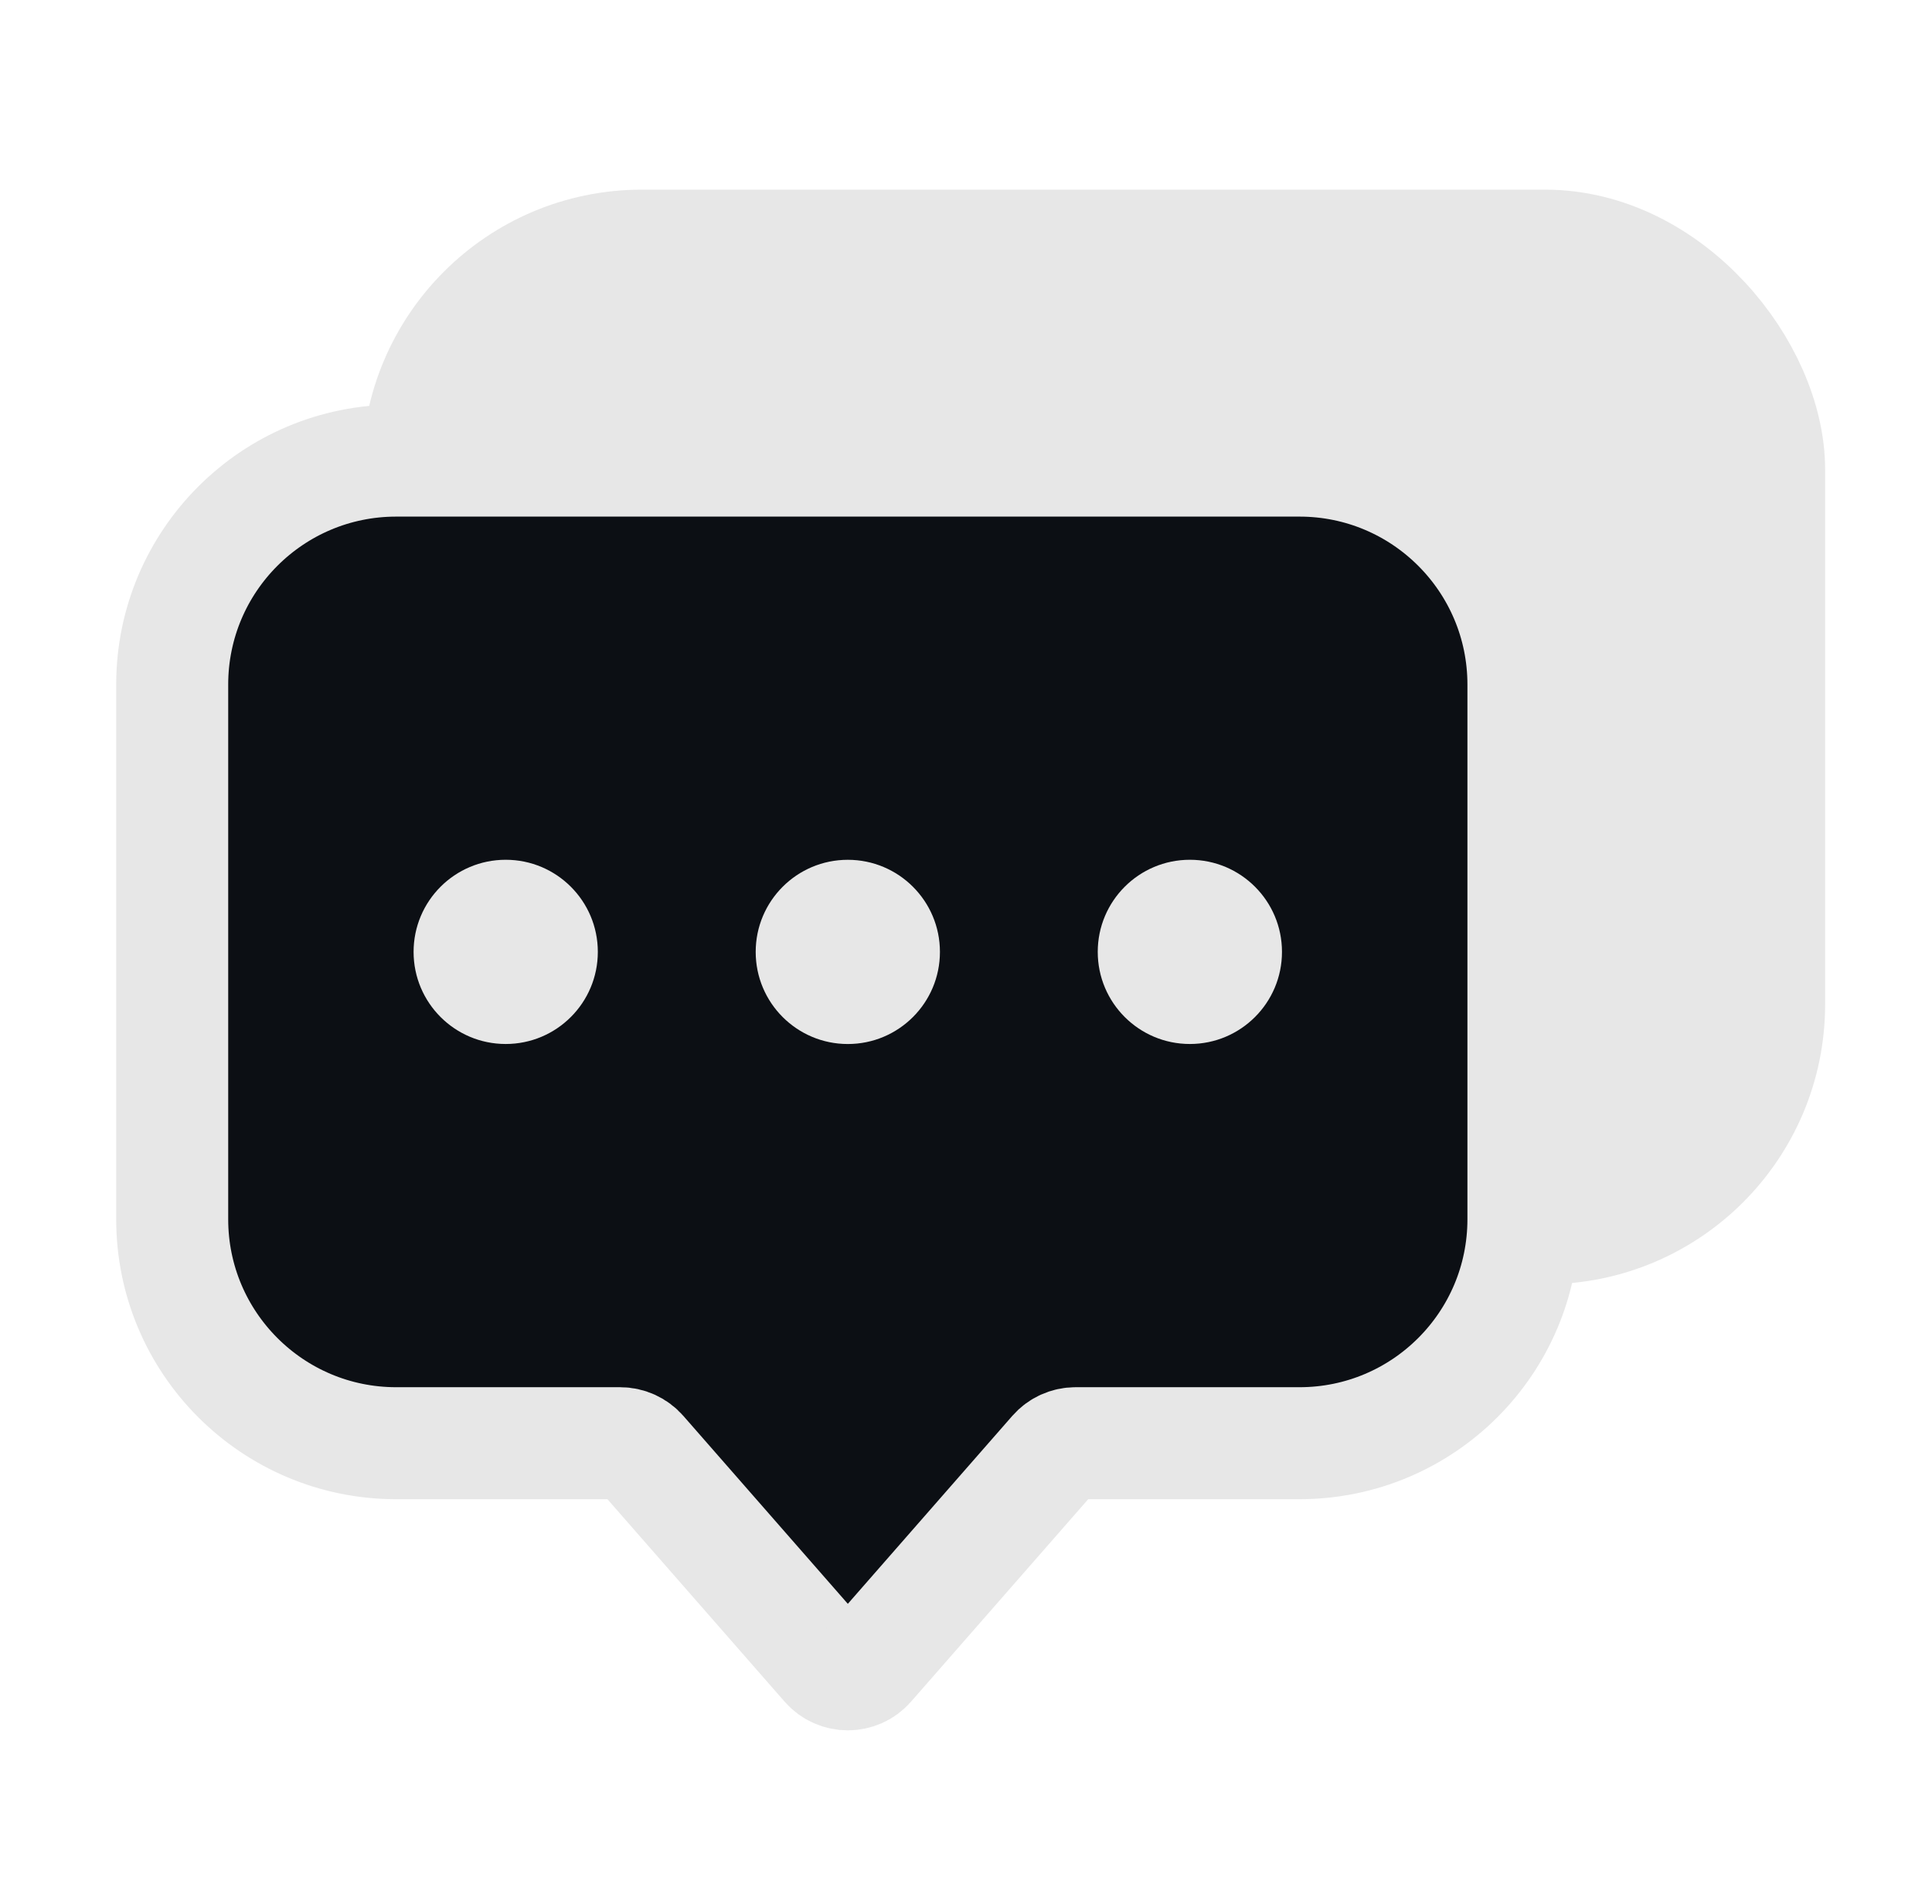<svg xmlns="http://www.w3.org/2000/svg" width="69" height="68" viewBox="0 0 69 68" fill="none"><g id="Frame 2087327738"><rect id="Rectangle 11916" x="14.925" y="8.774" width="48.258" height="35.097" rx="8" fill="#E7E7E7" stroke="#E7E7E7" stroke-width="4"></rect><path id="Rectangle 11917" d="M6.15 24.452C6.15 20.033 9.732 16.452 14.15 16.452H46.408C50.827 16.452 54.408 20.033 54.408 24.452V43.548C54.408 47.967 50.827 51.548 46.408 51.548H38.411C38.122 51.548 37.848 51.673 37.658 51.89L31.032 59.462C30.634 59.918 29.925 59.918 29.527 59.462L22.901 51.89C22.711 51.673 22.437 51.548 22.148 51.548H14.15C9.732 51.548 6.15 47.967 6.15 43.548V24.452Z" fill="#0C0F14" stroke="#E7E7E7" stroke-width="4"></path><circle id="Ellipse 4013" cx="18.061" cy="33.999" r="3.29" fill="#E7E7E7"></circle><circle id="Ellipse 4014" cx="30.279" cy="34" r="3.29" fill="#E7E7E7"></circle><circle id="Ellipse 4015" cx="42.495" cy="33.999" r="3.29" fill="#E7E7E7"></circle></g></svg>